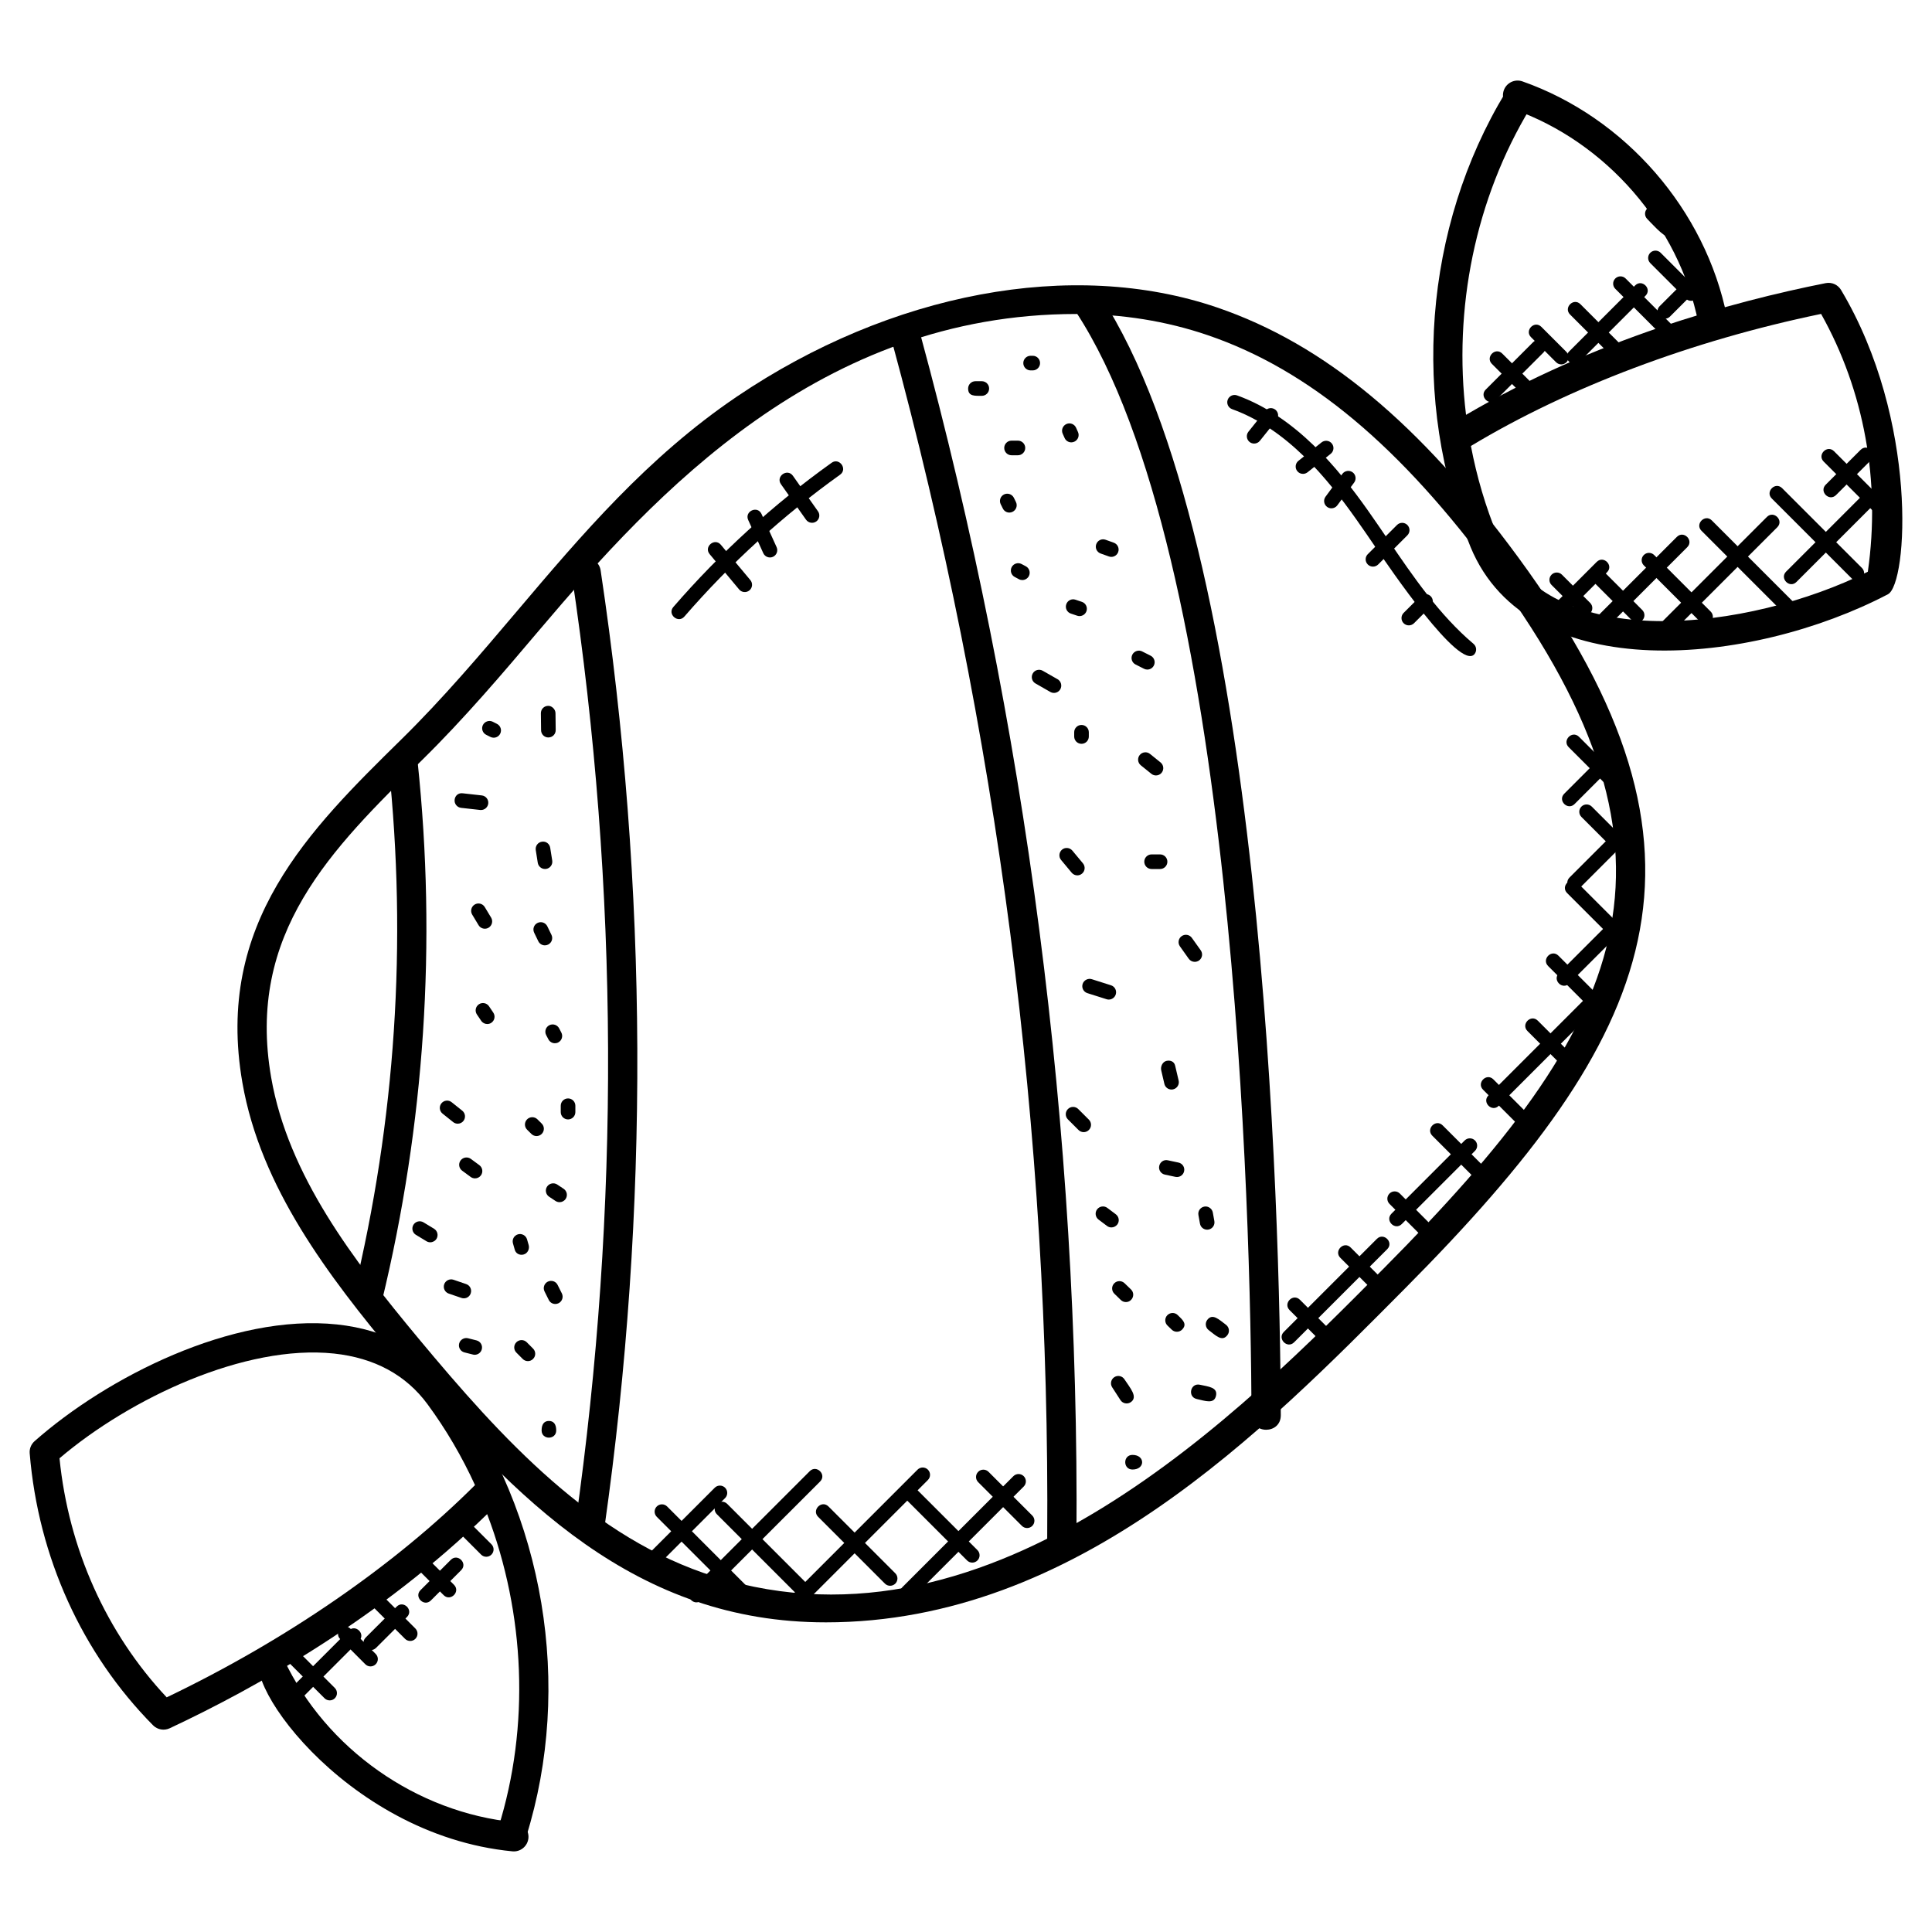 <?xml version="1.0" encoding="UTF-8"?>
<!-- Uploaded to: SVG Repo, www.svgrepo.com, Generator: SVG Repo Mixer Tools -->
<svg fill="#000000" width="800px" height="800px" version="1.1" viewBox="144 144 512 512" xmlns="http://www.w3.org/2000/svg">
 <g>
  <path d="m362.83 573.94c-50.086 0-81.996-31.918-113.94-70.332-17.922-21.547-35.809-44.91-40.652-72.68-7.379-42.328 17.805-67.07 42.148-91.004 11.047-10.852 21.035-22.648 30.703-34.059 16.973-20.043 34.547-40.77 58.188-56.762 40.707-27.523 88.855-36.715 127.25-23.625 28.43 9.703 53.824 30.785 79.91 66.348 57.977 79.066 36.258 126.8-29.98 193.51-37.422 37.68-87.059 88.605-153.63 88.605zm66.363-346.73c-67.766 0-111.41 47.352-142.19 83.672-9.773 11.543-19.883 23.469-31.176 34.57-23.98 23.57-46.637 45.832-39.957 84.145 4.527 25.895 21.742 48.312 38.988 69.055 21.973 26.422 46.141 53.07 78.609 63.191 74.27 23.16 140.11-44.336 177.5-81.965 63.52-63.969 84.91-107.53 29.23-183.46-25.098-34.219-49.297-54.434-76.152-63.598-10.926-3.731-22.648-5.613-34.848-5.613z"/>
  <path d="m533.71 288.95c-15.945-38.594-12.395-84.742 9.254-120.44 1.117-1.828 3.527-2.402 5.316-1.301 1.828 1.117 2.418 3.496 1.309 5.324-14.648 24.152-20.508 53.379-17.074 81.398 34.004-19.898 70.316-29.941 95.297-34.895 1.66-0.324 3.238 0.41 4.086 1.812 20.602 34.523 17.648 77.922 12.418 80.641-36.004 18.855-95.145 24.906-110.61-12.539zm0.098-26.762c1.543 8.145 3.898 16.137 7.062 23.805 13.23 32.02 66.938 25.074 98.125 9.52 3.426-23.863-0.945-47.945-12.387-68.324-34.211 7.082-66.965 19.438-92.801 35z"/>
  <path d="m597.86 232.64c-1.805 0-3.418-1.27-3.789-3.117-5.148-25.703-24.445-47.934-49.18-56.637-2.023-0.715-3.078-2.922-2.371-4.945 0.707-2.016 2.93-3.086 4.945-2.371 27.262 9.586 48.535 34.098 54.203 62.426 0.426 2.102-0.938 4.141-3.039 4.559-0.25 0.062-0.504 0.086-0.77 0.086z"/>
  <path d="m279.76 633.42c-0.379 0-0.773-0.055-1.156-0.18-2.047-0.637-3.18-2.812-2.543-4.852 8.426-26.957 7.094-56.746-2.961-83.129-28.207 27.461-61.062 45.941-84.137 56.754-1.465 0.684-3.231 0.387-4.394-0.781-18.828-19.012-30.445-44.613-32.699-72.082-0.109-1.219 0.379-2.41 1.293-3.223 19.184-16.965 52.434-33.871 80.152-30.934 13.008 1.387 23.184 6.961 30.234 16.562 24.734 33.648 32.359 79.301 19.91 119.15-0.512 1.66-2.047 2.715-3.699 2.715zm-119.99-102.96c2.394 23.98 12.418 46.312 28.406 63.355 31.531-15.098 60.371-34.957 81.703-56.25-3.457-7.543-7.648-14.727-12.57-21.414-5.711-7.773-14.059-12.301-24.812-13.449-23.617-2.484-54.047 11.863-72.727 27.758z"/>
  <path d="m280.18 634.64c-0.133 0-0.246-0.008-0.379-0.016-45.195-4.348-74.773-48.496-65.742-52.754 1.922-0.906 4.246-0.078 5.156 1.859 11.152 23.719 35.234 40.668 61.332 43.18 2.133 0.203 3.688 2.102 3.488 4.223-0.195 2.004-1.887 3.508-3.856 3.508z"/>
  <path d="m475.67 519.07c-0.227-52.258-4.246-227.79-46.496-292.36-1.172-1.797-0.676-4.191 1.125-5.363 1.773-1.164 4.191-0.676 5.356 1.117 43.43 66.363 47.543 243.78 47.77 296.58 0.012 5.129-7.738 5.152-7.754 0.027z"/>
  <path d="m421.52 551.61c0.773-107.25-13.105-214.11-41.266-317.59-1.332-4.93 6.125-7.008 7.481-2.039 28.336 104.17 42.312 211.72 41.539 319.68-0.035 5.125-7.785 5.055-7.754-0.055z"/>
  <path d="m296.52 547.68c11.836-83.445 11.496-168.02-1-251.36-0.316-2.117 1.133-4.094 3.254-4.41 2.133-0.27 4.094 1.141 4.402 3.254 12.617 84.09 12.961 169.41 1.016 253.6-0.719 5.098-8.398 3.981-7.672-1.082z"/>
  <path d="m241.45 491.76c-0.293 0-0.605-0.031-0.906-0.109-2.086-0.504-3.363-2.598-2.859-4.68 11.129-46.016 14.254-93.219 9.285-140.3-0.227-2.125 1.316-4.039 3.441-4.254 2.148-0.242 4.039 1.316 4.262 3.449 5.062 47.961 1.875 96.051-9.457 142.93-0.426 1.766-2.012 2.961-3.766 2.961z"/>
  <path d="m340.22 568.15-22.168-22.176c-0.758-0.758-0.758-1.984 0-2.742 0.758-0.758 1.984-0.758 2.742 0l22.168 22.176c0.758 0.758 0.758 1.984 0 2.742-0.75 0.75-1.98 0.758-2.742 0z"/>
  <path d="m354.88 566.2-20.918-20.926c-0.758-0.758-0.758-1.984 0-2.742 0.758-0.758 1.984-0.758 2.742 0l20.918 20.926c0.758 0.758 0.758 1.984 0 2.742-0.758 0.75-1.98 0.758-2.742 0z"/>
  <path d="m378.52 563.68-17.703-17.703c-1.797-1.797 0.922-4.559 2.742-2.742l17.703 17.703c0.758 0.758 0.758 1.984 0 2.742-0.758 0.75-1.98 0.758-2.742 0z"/>
  <path d="m400.29 557.54-16.152-16.152c-1.797-1.797 0.922-4.559 2.742-2.742l16.152 16.152c0.758 0.758 0.758 1.984 0 2.742-0.75 0.754-1.984 0.762-2.742 0z"/>
  <path d="m414.82 548.38-11.594-11.594c-0.758-0.758-0.758-1.984 0-2.742 0.758-0.758 1.984-0.758 2.742 0l11.594 11.594c0.758 0.758 0.758 1.984 0 2.742-0.75 0.75-1.98 0.758-2.742 0z"/>
  <path d="m494.12 499.57-8.371-8.379c-1.789-1.789 0.898-4.559 2.742-2.742l8.371 8.379c0.758 0.758 0.758 1.984 0 2.742-0.75 0.754-1.973 0.77-2.742 0z"/>
  <path d="m507.86 486-8.656-8.664c-1.797-1.797 0.922-4.559 2.734-2.734l8.656 8.664c0.758 0.758 0.758 1.984 0 2.742-0.742 0.742-1.965 0.758-2.734-0.008z"/>
  <path d="m519.82 470.64-7.59-7.598c-0.758-0.758-0.758-1.984 0-2.742 0.766-0.766 1.992-0.75 2.742 0l7.59 7.598c0.758 0.758 0.758 1.984 0 2.742-0.75 0.742-1.977 0.766-2.742 0z"/>
  <path d="m534.81 456.21-11.23-11.23c-1.797-1.797 0.922-4.559 2.742-2.742l11.23 11.23c0.758 0.758 0.758 1.984 0 2.742-0.758 0.754-1.98 0.762-2.742 0z"/>
  <path d="m546.27 442.03-9.246-9.246c-1.797-1.797 0.922-4.559 2.742-2.734l9.246 9.246c0.758 0.758 0.758 1.984 0 2.742-0.75 0.746-1.98 0.754-2.742-0.008z"/>
  <path d="m557.62 426.06-8.828-8.828c-1.797-1.797 0.922-4.559 2.742-2.742l8.828 8.828c0.758 0.758 0.758 1.984 0 2.742-0.75 0.758-1.984 0.766-2.742 0z"/>
  <path d="m563.94 409.68-9.672-9.672c-1.797-1.797 0.922-4.559 2.742-2.734l9.672 9.672c0.758 0.758 0.758 1.984 0 2.734-0.758 0.75-1.98 0.758-2.742 0z"/>
  <path d="m573.09 394.46-13.789-13.789c-1.797-1.805 0.922-4.559 2.742-2.742l13.789 13.789c0.758 0.758 0.758 1.984 0 2.742-0.754 0.75-1.984 0.766-2.742 0z"/>
  <path d="m574.27 371.68-11.176-11.184c-0.758-0.758-0.758-1.984 0-2.742 0.758-0.758 1.984-0.75 2.742 0l11.176 11.184c0.758 0.758 0.758 1.984 0 2.734-0.75 0.754-1.98 0.777-2.742 0.008z"/>
  <path d="m568.95 351.24-9.23-9.23c-1.797-1.797 0.922-4.559 2.742-2.742l9.23 9.23c0.758 0.758 0.758 1.984 0 2.734-0.758 0.758-1.984 0.766-2.742 0.008z"/>
  <path d="m314.82 556.86 18.594-18.594c0.758-0.758 1.984-0.758 2.742 0 0.758 0.758 0.758 1.984 0 2.742l-18.594 18.594c-1.82 1.812-4.547-0.938-2.742-2.742z"/>
  <path d="m327.15 565.31 31.445-31.438c1.797-1.797 4.559 0.922 2.742 2.742l-31.445 31.438c-1.82 1.816-4.551-0.941-2.742-2.742z"/>
  <path d="m354.62 566.02 32.539-32.547c0.758-0.758 1.984-0.758 2.742 0 0.758 0.758 0.758 1.984 0 2.742l-32.539 32.547c-1.82 1.816-4.547-0.938-2.742-2.742z"/>
  <path d="m383.14 564.61 29.414-29.406c0.758-0.758 1.984-0.758 2.742 0 0.758 0.758 0.758 1.984 0 2.742l-29.414 29.406c-1.812 1.816-4.539-0.945-2.742-2.742z"/>
  <path d="m484.22 496.98 24.664-24.664c1.797-1.805 4.559 0.922 2.742 2.734l-24.664 24.664c-1.812 1.824-4.539-0.934-2.742-2.734z"/>
  <path d="m512.75 465.64 19.402-19.402c0.758-0.758 1.984-0.758 2.742 0 0.758 0.758 0.758 1.984 0 2.742l-19.402 19.402c-1.82 1.816-4.539-0.945-2.742-2.742z"/>
  <path d="m538.45 434.3 25.75-25.75c1.797-1.797 4.559 0.922 2.742 2.742l-25.75 25.75c-1.812 1.816-4.539-0.945-2.742-2.742z"/>
  <path d="m557.12 401.9 18.316-18.316c0.758-0.758 1.984-0.758 2.742 0 0.758 0.758 0.758 1.984 0 2.742l-18.316 18.316c-1.82 1.812-4.547-0.945-2.742-2.742z"/>
  <path d="m559.95 376.54 14.805-14.805c0.758-0.758 1.984-0.758 2.742 0 0.758 0.758 0.758 1.984 0 2.742l-14.805 14.805c-1.82 1.816-4.547-0.941-2.742-2.742z"/>
  <path d="m558.54 354.34 6.867-6.875c1.797-1.805 4.559 0.922 2.742 2.734l-6.867 6.875c-1.805 1.809-4.555-0.91-2.742-2.734z"/>
  <path d="m230 594.05-10.293-10.285c-1.812-1.812 0.945-4.543 2.734-2.734l10.285 10.293c0.758 0.758 0.758 1.984 0 2.742-0.734 0.734-1.965 0.75-2.727-0.016z"/>
  <path d="m240.82 585.05-6.656-6.664c-1.797-1.797 0.922-4.559 2.742-2.742l6.656 6.664c0.758 0.758 0.758 1.984 0 2.734-0.75 0.754-1.973 0.777-2.742 0.008z"/>
  <path d="m251.34 578.31-9.559-9.551c-1.797-1.797 0.922-4.559 2.742-2.742l9.551 9.551c0.758 0.758 0.758 1.984 0 2.742-0.758 0.758-1.984 0.742-2.734 0z"/>
  <path d="m261.57 566.73-7.883-7.883c-0.758-0.758-0.758-1.984 0-2.742 0.758-0.758 1.984-0.758 2.742 0l7.883 7.883c1.816 1.82-0.941 4.543-2.742 2.742z"/>
  <path d="m271.5 555.99-6.773-6.773c-1.797-1.797 0.922-4.559 2.734-2.742l6.773 6.773c0.758 0.758 0.758 1.984 0 2.742-0.75 0.754-1.977 0.762-2.734 0z"/>
  <path d="m220.53 592 15.898-15.898c1.797-1.797 4.559 0.922 2.742 2.742l-15.898 15.898c-1.82 1.809-4.551-0.945-2.742-2.742z"/>
  <path d="m240.93 577.95 8.184-8.176c1.805-1.805 4.559 0.922 2.742 2.742l-8.184 8.176c-1.82 1.812-4.547-0.945-2.742-2.742z"/>
  <path d="m255.45 565.39 8.023-8.023c1.797-1.797 4.559 0.922 2.742 2.742l-8.023 8.023c-1.82 1.809-4.551-0.941-2.742-2.742z"/>
  <path d="m616.78 306.54-21.867-21.875c-1.812-1.812 0.945-4.551 2.742-2.742l21.867 21.875c0.758 0.758 0.758 1.984 0 2.742-0.75 0.742-1.977 0.766-2.742 0z"/>
  <path d="m634.7 297.27-21.16-21.16c-1.805-1.797 0.922-4.559 2.742-2.742l21.16 21.16c0.758 0.758 0.758 1.984 0 2.742-0.75 0.75-1.973 0.766-2.742 0z"/>
  <path d="m641.06 280.09-13.766-13.766c-1.797-1.797 0.922-4.559 2.742-2.742l13.766 13.766c0.758 0.758 0.758 1.984 0 2.742-0.758 0.75-1.98 0.766-2.742 0z"/>
  <path d="m594.62 308.83-14.996-15.004c-0.758-0.758-0.758-1.984 0-2.742 0.758-0.758 1.984-0.758 2.742 0l14.996 15.004c0.758 0.758 0.758 1.984 0 2.742-0.75 0.754-1.977 0.762-2.742 0z"/>
  <path d="m576.48 308.4-9.984-9.984c-0.758-0.758-0.758-1.984 0-2.742 0.766-0.766 1.992-0.75 2.742 0l9.984 9.992c0.758 0.758 0.758 1.984 0 2.742-0.75 0.742-1.977 0.758-2.742-0.008z"/>
  <path d="m562.67 306.52-7.488-7.488c-0.758-0.758-0.758-1.984 0-2.742 0.758-0.758 1.984-0.758 2.742 0l7.488 7.488c0.758 0.758 0.758 1.984 0 2.734-0.75 0.758-1.977 0.766-2.742 0.008z"/>
  <path d="m556.16 303.9 10.984-10.992c1.797-1.805 4.559 0.922 2.742 2.742l-10.984 10.992c-1.805 1.801-4.562-0.922-2.742-2.742z"/>
  <path d="m566.64 310.77c-0.758-0.758-0.758-1.984 0-2.742l21.75-21.75c1.805-1.797 4.559 0.922 2.742 2.742l-21.75 21.75c-0.75 0.754-1.984 0.762-2.742 0z"/>
  <path d="m584.18 309.06 28.074-28.074c1.797-1.797 4.559 0.922 2.742 2.742l-28.074 28.074c-1.82 1.812-4.547-0.938-2.742-2.742z"/>
  <path d="m617.34 295.48 20.664-20.664c0.758-0.758 1.984-0.758 2.742 0 0.758 0.758 0.758 1.984 0 2.742l-20.664 20.664c-1.82 1.816-4.543-0.941-2.742-2.742z"/>
  <path d="m627.83 272.45 9.246-9.238c1.82-1.812 4.551 0.93 2.742 2.742l-9.246 9.238c-1.82 1.816-4.547-0.938-2.742-2.742z"/>
  <path d="m585.41 233.88-13.34-13.34c-0.758-0.758-0.758-1.984 0-2.734 0.758-0.758 1.984-0.758 2.742 0l13.34 13.34c0.758 0.758 0.758 1.984 0 2.742-0.758 0.742-1.98 0.75-2.742-0.008z"/>
  <path d="m592.14 223.72c-0.496 0-0.992-0.188-1.371-0.566l-9.426-9.426c-0.758-0.758-0.758-1.984 0-2.742 0.766-0.758 1.992-0.75 2.742 0l9.426 9.426c0.758 0.758 0.758 1.984 0 2.742-0.379 0.383-0.875 0.566-1.371 0.566z"/>
  <path d="m586.02 206.7c-1.246 0-4.598-3.789-5.496-4.688-0.758-0.758-0.758-1.984 0-2.742 0.75-0.75 1.977-0.758 2.742 0l4.125 4.125c0.758 0.758 0.758 1.984 0 2.734-0.379 0.383-0.867 0.57-1.371 0.57z"/>
  <path d="m570.85 238.12-10.766-10.766c-1.805-1.805 0.922-4.559 2.742-2.742l10.766 10.766c0.758 0.758 0.758 1.984 0 2.742-0.75 0.75-1.98 0.758-2.742 0z"/>
  <path d="m556.38 240-6.644-6.641c-1.797-1.797 0.922-4.559 2.742-2.734l6.641 6.641c0.758 0.758 0.758 1.984 0 2.742-0.754 0.746-1.98 0.754-2.738-0.008z"/>
  <path d="m546.54 247.61-7.168-7.168c-1.797-1.805 0.922-4.559 2.742-2.742l7.168 7.168c0.758 0.758 0.758 1.984 0 2.742-0.75 0.75-1.977 0.758-2.742 0z"/>
  <path d="m537.74 247.23 12.547-12.547c1.805-1.805 4.559 0.922 2.742 2.742l-12.547 12.547c-1.816 1.816-4.547-0.941-2.742-2.742z"/>
  <path d="m559.82 237.15 17.516-17.516c1.797-1.797 4.559 0.922 2.742 2.742l-17.516 17.516c-1.82 1.816-4.543-0.945-2.742-2.742z"/>
  <path d="m583.8 227.91c-0.758-0.758-0.758-1.984 0-2.742l8.191-8.191c0.758-0.758 1.984-0.758 2.742 0 0.758 0.758 0.758 1.984 0 2.742l-8.191 8.191c-0.758 0.75-1.984 0.758-2.742 0z"/>
  <path d="m404.19 248.9c-1.883 0-3.629 0.148-3.629-1.938 0-1.07 0.867-1.938 1.938-1.938h1.691c1.07 0 1.938 0.867 1.938 1.938 0 1.078-0.867 1.938-1.938 1.938z"/>
  <path d="m417.69 242.16h-0.566c-1.07 0-1.938-0.867-1.938-1.938 0-1.07 0.867-1.938 1.938-1.938h0.566c1.07 0 1.938 0.867 1.938 1.938 0 1.066-0.871 1.938-1.938 1.938z"/>
  <path d="m427.91 261.23c-0.738 0-1.441-0.418-1.766-1.133l-0.527-1.18c-0.426-0.977 0.023-2.117 1.008-2.551 0.977-0.434 2.125 0.023 2.551 1l0.496 1.117c0.449 0.969 0.016 2.125-0.961 2.566-0.258 0.125-0.531 0.18-0.801 0.18z"/>
  <path d="m411.5 279.84c-0.723 0-1.41-0.402-1.742-1.094l-0.551-1.102c-0.48-0.961-0.102-2.125 0.859-2.606 0.953-0.465 2.109-0.094 2.606 0.852l0.566 1.156c0.473 0.961 0.07 2.117-0.891 2.59-0.273 0.141-0.559 0.203-0.848 0.203z"/>
  <path d="m414.93 297.72c-0.309 0-0.621-0.07-0.906-0.227l-1.109-0.59c-0.945-0.496-1.301-1.676-0.805-2.621 0.504-0.945 1.691-1.301 2.621-0.805l1.117 0.59c0.945 0.496 1.301 1.676 0.805 2.621-0.359 0.656-1.031 1.031-1.723 1.031z"/>
  <path d="m430.09 307.27c-0.203 0-0.418-0.031-0.621-0.102l-1.668-0.559c-1.023-0.332-1.574-1.426-1.238-2.449 0.324-1.016 1.434-1.582 2.434-1.238l1.715 0.574c1.016 0.34 1.559 1.441 1.219 2.457-0.281 0.805-1.031 1.316-1.84 1.316z"/>
  <path d="m430.61 341.12c-1.07 0-1.938-0.867-1.938-1.938v-1.125c0-1.07 0.867-1.938 1.938-1.938 1.07 0 1.938 0.867 1.938 1.938v1.125c0 1.078-0.867 1.938-1.938 1.938z"/>
  <path d="m438.51 291.58c-0.219 0-0.441-0.039-0.652-0.117l-2.164-0.773c-1.016-0.355-1.543-1.465-1.18-2.473 0.355-1.008 1.457-1.543 2.465-1.18l2.18 0.781c1.008 0.355 1.535 1.465 1.172 2.481-0.277 0.785-1.027 1.281-1.82 1.281z"/>
  <path d="m413.76 264.65h-1.691c-1.07 0-1.938-0.867-1.938-1.938 0-1.07 0.867-1.938 1.938-1.938h1.691c1.07 0 1.938 0.867 1.938 1.938 0 1.07-0.879 1.938-1.938 1.938z"/>
  <path d="m448.05 321.44c-0.293 0-0.59-0.062-0.859-0.203l-2.246-1.133c-0.961-0.48-1.348-1.645-0.867-2.606 0.488-0.953 1.668-1.348 2.598-0.867l2.246 1.133c0.961 0.48 1.348 1.645 0.867 2.598-0.344 0.691-1.027 1.078-1.738 1.078z"/>
  <path d="m423.31 327.63c-0.324 0-0.66-0.086-0.961-0.254l-3.938-2.254c-0.93-0.527-1.246-1.715-0.723-2.644 0.52-0.938 1.715-1.254 2.644-0.723l3.938 2.246c0.922 0.527 1.246 1.715 0.73 2.644-0.363 0.637-1.016 0.984-1.691 0.984z"/>
  <path d="m429.5 375.98c-0.551 0-1.102-0.242-1.488-0.699l-2.812-3.379c-0.684-0.82-0.566-2.047 0.246-2.734 0.805-0.676 2.039-0.574 2.734 0.246l2.812 3.379c0.684 0.82 0.574 2.047-0.246 2.727-0.371 0.316-0.812 0.461-1.246 0.461z"/>
  <path d="m450.34 349.5c-0.434 0-0.859-0.141-1.219-0.434l-2.797-2.254c-0.828-0.676-0.961-1.891-0.285-2.727 0.684-0.836 1.906-0.961 2.727-0.285l2.797 2.254c0.828 0.676 0.961 1.891 0.285 2.727-0.383 0.48-0.941 0.719-1.508 0.719z"/>
  <path d="m437.84 408.9c-0.195 0-0.395-0.031-0.582-0.094l-5.086-1.613c-1.023-0.324-1.59-1.41-1.262-2.434 0.324-1.023 1.449-1.574 2.426-1.262l5.086 1.613c1.023 0.324 1.59 1.41 1.262 2.434-0.266 0.828-1.023 1.355-1.844 1.355z"/>
  <path d="m451.43 374.3h-2.246c-1.07 0-1.938-0.867-1.938-1.938 0-1.07 0.867-1.938 1.938-1.938h2.246c1.07 0 1.938 0.867 1.938 1.938 0 1.07-0.867 1.938-1.938 1.938z"/>
  <path d="m460.62 398.9c-0.605 0-1.203-0.285-1.582-0.812l-2.348-3.301c-0.621-0.875-0.41-2.086 0.465-2.703 0.875-0.621 2.086-0.41 2.703 0.465l2.348 3.293c0.621 0.875 0.418 2.086-0.457 2.703-0.344 0.23-0.738 0.355-1.129 0.355z"/>
  <path d="m454.46 432.74c-0.875 0-1.676-0.598-1.883-1.488l-0.836-3.574c-0.246-1.039 0.348-2.293 1.395-2.535 1.055-0.234 2.039 0.195 2.277 1.23l0.102 0.418 0.836 3.559c0.246 1.039-0.395 2.086-1.434 2.332-0.156 0.043-0.309 0.059-0.457 0.059z"/>
  <path d="m431.19 444.03c-0.488 0-0.992-0.188-1.371-0.566l-2.812-2.812c-0.758-0.758-0.758-1.984 0-2.742 0.758-0.758 1.984-0.758 2.742 0l2.812 2.805c0.758 0.758 0.758 1.984 0 2.742-0.387 0.379-0.875 0.574-1.371 0.574z"/>
  <path d="m438.54 469.28c-0.41 0-0.812-0.125-1.164-0.387l-2.246-1.691c-0.852-0.645-1.031-1.859-0.387-2.711 0.66-0.859 1.867-1.023 2.719-0.379l2.246 1.691c0.852 0.645 1.031 1.859 0.387 2.711-0.391 0.492-0.973 0.766-1.555 0.766z"/>
  <path d="m455.91 455.92c-0.133 0-0.262-0.016-0.402-0.039l-2.805-0.598c-1.047-0.219-1.723-1.246-1.496-2.293 0.227-1.047 1.219-1.75 2.301-1.496l2.805 0.598c1.047 0.227 1.723 1.246 1.488 2.293-0.188 0.914-0.992 1.535-1.891 1.535z"/>
  <path d="m442.38 489.06c-0.488 0-0.977-0.18-1.355-0.551l-1.715-1.668c-0.766-0.75-0.781-1.977-0.031-2.742 0.75-0.773 1.977-0.773 2.742-0.031l1.715 1.66c0.766 0.742 0.773 1.969 0.031 2.734-0.379 0.406-0.883 0.598-1.387 0.598z"/>
  <path d="m454.54 496.39-1.141-1.102c-0.773-0.742-0.789-1.977-0.047-2.742 0.75-0.766 1.992-0.789 2.742-0.047 1.324 1.277 2.606 2.379 1.188 3.844-0.75 0.781-2 0.773-2.742 0.047z"/>
  <path d="m463.91 469.88c-0.922 0-1.742-0.66-1.906-1.598l-0.41-2.277c-0.195-1.055 0.512-2.062 1.566-2.246 0.992-0.195 2.062 0.512 2.246 1.566l0.41 2.277c0.188 1.055-0.512 2.062-1.566 2.246-0.109 0.02-0.227 0.031-0.34 0.031z"/>
  <path d="m440.93 515.04-2.203-3.41c-0.574-0.898-0.309-2.102 0.59-2.676 0.898-0.582 2.102-0.324 2.684 0.59 1.418 2.211 3.734 4.703 1.613 6.078-0.875 0.562-2.086 0.332-2.684-0.582z"/>
  <path d="m444.12 533.44c-2.551 0-2.566-3.875 0-3.875 3.402 0 3.418 3.875 0 3.875z"/>
  <path d="m461.14 514.75c-2.481-0.559-1.691-4.324 0.844-3.781 2.262 0.504 4.773 0.668 4.269 2.93-0.508 2.269-2.84 1.355-5.113 0.852z"/>
  <path d="m464.32 496.5c-0.852-0.645-1.031-1.859-0.387-2.711 1.402-1.844 3.117-0.086 4.969 1.293 0.852 0.645 1.039 1.852 0.395 2.711-1.418 1.918-3.117 0.102-4.977-1.293z"/>
  <path d="m274.83 339.5c-0.293 0-0.598-0.07-0.875-0.211l-1.109-0.559c-0.961-0.48-1.348-1.645-0.867-2.598 0.48-0.953 1.668-1.34 2.598-0.867l1.133 0.574c0.953 0.488 1.332 1.652 0.844 2.606-0.344 0.664-1.016 1.055-1.723 1.055z"/>
  <path d="m271.47 358.66c-0.07 0-0.141 0-0.211-0.008l-5.07-0.566c-1.062-0.125-1.82-1.078-1.707-2.141 0.109-1.062 0.953-1.867 2.141-1.715l5.055 0.566c1.07 0.117 1.828 1.078 1.715 2.141-0.109 0.984-0.945 1.723-1.922 1.723z"/>
  <path d="m289.33 339.44c-1.062 0-1.93-0.852-1.938-1.922l-0.055-4.488c-0.016-1.07 0.836-1.953 1.906-1.969 0.891-0.078 1.953 0.836 1.969 1.906l0.055 4.512c0.008 1.07-0.844 1.945-1.914 1.953-0.008 0.008-0.016 0.008-0.023 0.008z"/>
  <path d="m288.43 374.29c-0.938 0-1.75-0.676-1.914-1.629l-0.535-3.379c-0.164-1.055 0.551-2.055 1.605-2.215 1.102-0.195 2.055 0.551 2.223 1.605l0.535 3.379c0.172 1.055-0.551 2.055-1.605 2.215-0.109 0.016-0.219 0.023-0.309 0.023z"/>
  <path d="m272.49 390.12c-0.66 0-1.301-0.34-1.668-0.945l-1.691-2.805c-0.543-0.914-0.246-2.109 0.668-2.66 0.922-0.559 2.117-0.254 2.668 0.668l1.691 2.805c0.543 0.914 0.246 2.109-0.668 2.66-0.316 0.191-0.66 0.277-1 0.277z"/>
  <path d="m273.13 415.38c-0.621 0-1.23-0.301-1.605-0.852l-1.141-1.684c-0.598-0.891-0.363-2.094 0.52-2.691 0.875-0.598 2.094-0.371 2.691 0.52l1.133 1.684c0.598 0.891 0.363 2.094-0.52 2.691-0.328 0.227-0.699 0.332-1.078 0.332z"/>
  <path d="m291.05 420.47c-0.691 0-1.363-0.371-1.715-1.031l-0.598-1.141c-0.488-0.953-0.109-2.125 0.844-2.606 0.953-0.48 2.125-0.102 2.606 0.844l0.566 1.086c0.504 0.945 0.148 2.117-0.797 2.621-0.277 0.156-0.594 0.227-0.906 0.227z"/>
  <path d="m288.4 394.53c-0.723 0-1.41-0.402-1.75-1.102l-1.094-2.262c-0.457-0.961-0.062-2.125 0.906-2.582 0.977-0.473 2.125-0.055 2.59 0.906l1.094 2.262c0.465 0.961 0.062 2.117-0.906 2.582-0.277 0.133-0.562 0.195-0.84 0.195z"/>
  <path d="m265.3 441.79c-0.426 0-0.852-0.141-1.211-0.426l-2.812-2.246c-0.828-0.668-0.969-1.883-0.301-2.719 0.668-0.836 1.898-0.969 2.719-0.301l2.812 2.246c0.828 0.668 0.969 1.883 0.301 2.719-0.371 0.477-0.945 0.727-1.508 0.727z"/>
  <path d="m286.19 445.07c-0.496 0-0.984-0.188-1.363-0.559l-1.133-1.125c-0.766-0.75-0.766-1.977-0.016-2.742 0.75-0.758 1.977-0.766 2.742-0.016l1.133 1.125c0.766 0.75 0.766 1.977 0.016 2.742-0.387 0.379-0.883 0.574-1.379 0.574z"/>
  <path d="m294.54 440.66c-1.07 0-1.938-0.867-1.938-1.938v-1.691c0-1.07 0.867-1.938 1.938-1.938 1.07 0 1.938 0.867 1.938 1.938v1.691c0 1.07-0.875 1.938-1.938 1.938z"/>
  <path d="m282.21 476.53c-0.82 0-1.559-0.496-1.789-1.332l-0.48-1.684c-0.293-1.023 0.285-2.102 1.316-2.402 1.016-0.301 2.102 0.285 2.41 1.309l0.441 1.543c0.285 1.031-0.285 2.195-1.316 2.481-0.203 0.055-0.395 0.086-0.582 0.086z"/>
  <path d="m258.02 473.22c-0.348 0-0.699-0.094-1.008-0.285l-2.797-1.691c-0.914-0.559-1.203-1.742-0.652-2.66 0.559-0.914 1.75-1.203 2.668-0.652l2.797 1.699c0.914 0.559 1.203 1.75 0.652 2.668-0.371 0.586-1.008 0.922-1.66 0.922z"/>
  <path d="m269.88 456.28c-0.402 0-0.797-0.125-1.141-0.371l-2.269-1.668c-0.859-0.637-1.047-1.844-0.41-2.711 0.645-0.867 1.852-1.039 2.711-0.418l2.254 1.66c0.859 0.629 1.055 1.844 0.426 2.711-0.383 0.527-0.973 0.797-1.57 0.797z"/>
  <path d="m292.29 462.59c-0.371 0-0.75-0.109-1.078-0.324l-1.691-1.125c-0.891-0.598-1.133-1.797-0.535-2.691 0.605-0.883 1.812-1.117 2.691-0.535l1.691 1.125c0.891 0.598 1.133 1.797 0.535 2.691-0.383 0.559-0.996 0.859-1.613 0.859z"/>
  <path d="m283.9 504.71c-0.504 0-1-0.188-1.379-0.574l-1.684-1.691c-0.75-0.758-0.75-1.984 0.016-2.742 0.766-0.75 1.992-0.75 2.742 0.008l1.684 1.691c0.75 0.758 0.75 1.984-0.016 2.734-0.379 0.387-0.875 0.574-1.363 0.574z"/>
  <path d="m266.92 488.07c-0.203 0-0.418-0.031-0.621-0.102l-3.379-1.156c-1.016-0.348-1.551-1.449-1.203-2.465 0.355-1.016 1.48-1.535 2.457-1.203l3.363 1.148c1.016 0.34 1.559 1.441 1.211 2.457-0.27 0.816-1.012 1.32-1.828 1.32z"/>
  <path d="m291.16 489.57c-0.715 0-1.402-0.395-1.734-1.078l-1.117-2.246c-0.48-0.961-0.086-2.117 0.867-2.598 0.984-0.465 2.133-0.086 2.598 0.875l1.125 2.246c0.473 0.953 0.086 2.117-0.867 2.598-0.289 0.145-0.586 0.203-0.871 0.203z"/>
  <path d="m287.53 523.07c0-1.773 0.797-2.504 1.938-2.504s1.938 0.73 1.938 2.504c0 2.559-3.875 2.566-3.875 0z"/>
  <path d="m269.8 503.03c-0.156 0-0.316-0.016-0.473-0.062l-2.246-0.566c-1.039-0.262-1.668-1.309-1.402-2.348 0.262-1.031 1.34-1.66 2.356-1.402l2.246 0.566c1.039 0.262 1.668 1.309 1.402 2.348-0.223 0.875-1.004 1.465-1.883 1.465z"/>
  <path d="m322.45 304.85c12.418-14.332 26.516-27.184 41.918-38.195 2.031-1.504 4.356 1.652 2.254 3.148-15.152 10.844-29.027 23.484-41.25 37.586-1.648 1.926-4.609-0.602-2.922-2.539z"/>
  <path d="m357.61 281.73-6.637-9.395c-1.48-2.086 1.684-4.324 3.164-2.238l6.637 9.402c0.621 0.875 0.41 2.086-0.457 2.699-0.863 0.609-2.078 0.414-2.707-0.469z"/>
  <path d="m346.28 290.6-3.992-8.781c-1.055-2.301 2.441-3.953 3.527-1.605l3.992 8.781c0.449 0.969 0.016 2.125-0.961 2.566-0.961 0.441-2.117 0.016-2.566-0.961z"/>
  <path d="m339.88 300.21-7.805-9.34c-1.652-1.969 1.324-4.457 2.969-2.488l7.805 9.348c0.691 0.82 0.582 2.039-0.242 2.727-0.828 0.691-2.051 0.566-2.727-0.246z"/>
  <path d="m508.64 289.18c-1.758-2.574-3.504-5.148-5.301-7.672-7.625-10.773-18.246-23.82-32.824-29.082-1.008-0.363-1.527-1.473-1.164-2.481 0.371-1.008 1.473-1.52 2.481-1.164 15.594 5.637 26.719 19.254 34.676 30.492 1.797 2.551 3.574 5.148 5.332 7.734 6.68 9.812 13.602 19.965 22.664 27.625 0.812 0.691 0.922 1.914 0.234 2.734-3.902 4.535-22.734-23.242-26.098-28.188z"/>
  <path d="m517.35 309.73c-0.496 0-0.992-0.188-1.371-0.566-0.758-0.758-0.758-1.984 0-2.742l4.426-4.418c0.758-0.758 1.984-0.758 2.742 0 0.758 0.758 0.758 1.984 0 2.742l-4.426 4.426c-0.379 0.367-0.883 0.559-1.371 0.559z"/>
  <path d="m507.85 294.16c-0.496 0-0.992-0.188-1.371-0.566-0.758-0.758-0.758-1.984 0-2.734l7.742-7.734c0.766-0.766 1.992-0.75 2.742 0 0.758 0.758 0.758 1.984 0 2.742l-7.742 7.734c-0.379 0.363-0.875 0.559-1.371 0.559z"/>
  <path d="m489.3 269.58c-0.566 0-1.133-0.246-1.512-0.73-0.668-0.836-0.527-2.062 0.309-2.727l6.133-4.891c0.836-0.66 2.07-0.527 2.727 0.309 0.668 0.836 0.527 2.055-0.301 2.719l-6.144 4.898c-0.367 0.289-0.793 0.422-1.211 0.422z"/>
  <path d="m496.84 278.71c-0.402 0-0.805-0.125-1.148-0.379-0.859-0.637-1.047-1.844-0.41-2.703l4.465-6.055c0.645-0.859 1.859-1.031 2.711-0.41 0.859 0.637 1.047 1.852 0.41 2.711l-4.465 6.047c-0.379 0.52-0.977 0.789-1.562 0.789z"/>
  <path d="m476.36 261.55c-0.426 0-0.852-0.141-1.211-0.426-0.828-0.668-0.969-1.883-0.301-2.719l4.418-5.527c0.676-0.828 1.891-0.961 2.727-0.301 0.828 0.668 0.969 1.891 0.301 2.727l-4.418 5.519c-0.383 0.48-0.949 0.727-1.516 0.727z"/>
 </g>
</svg>